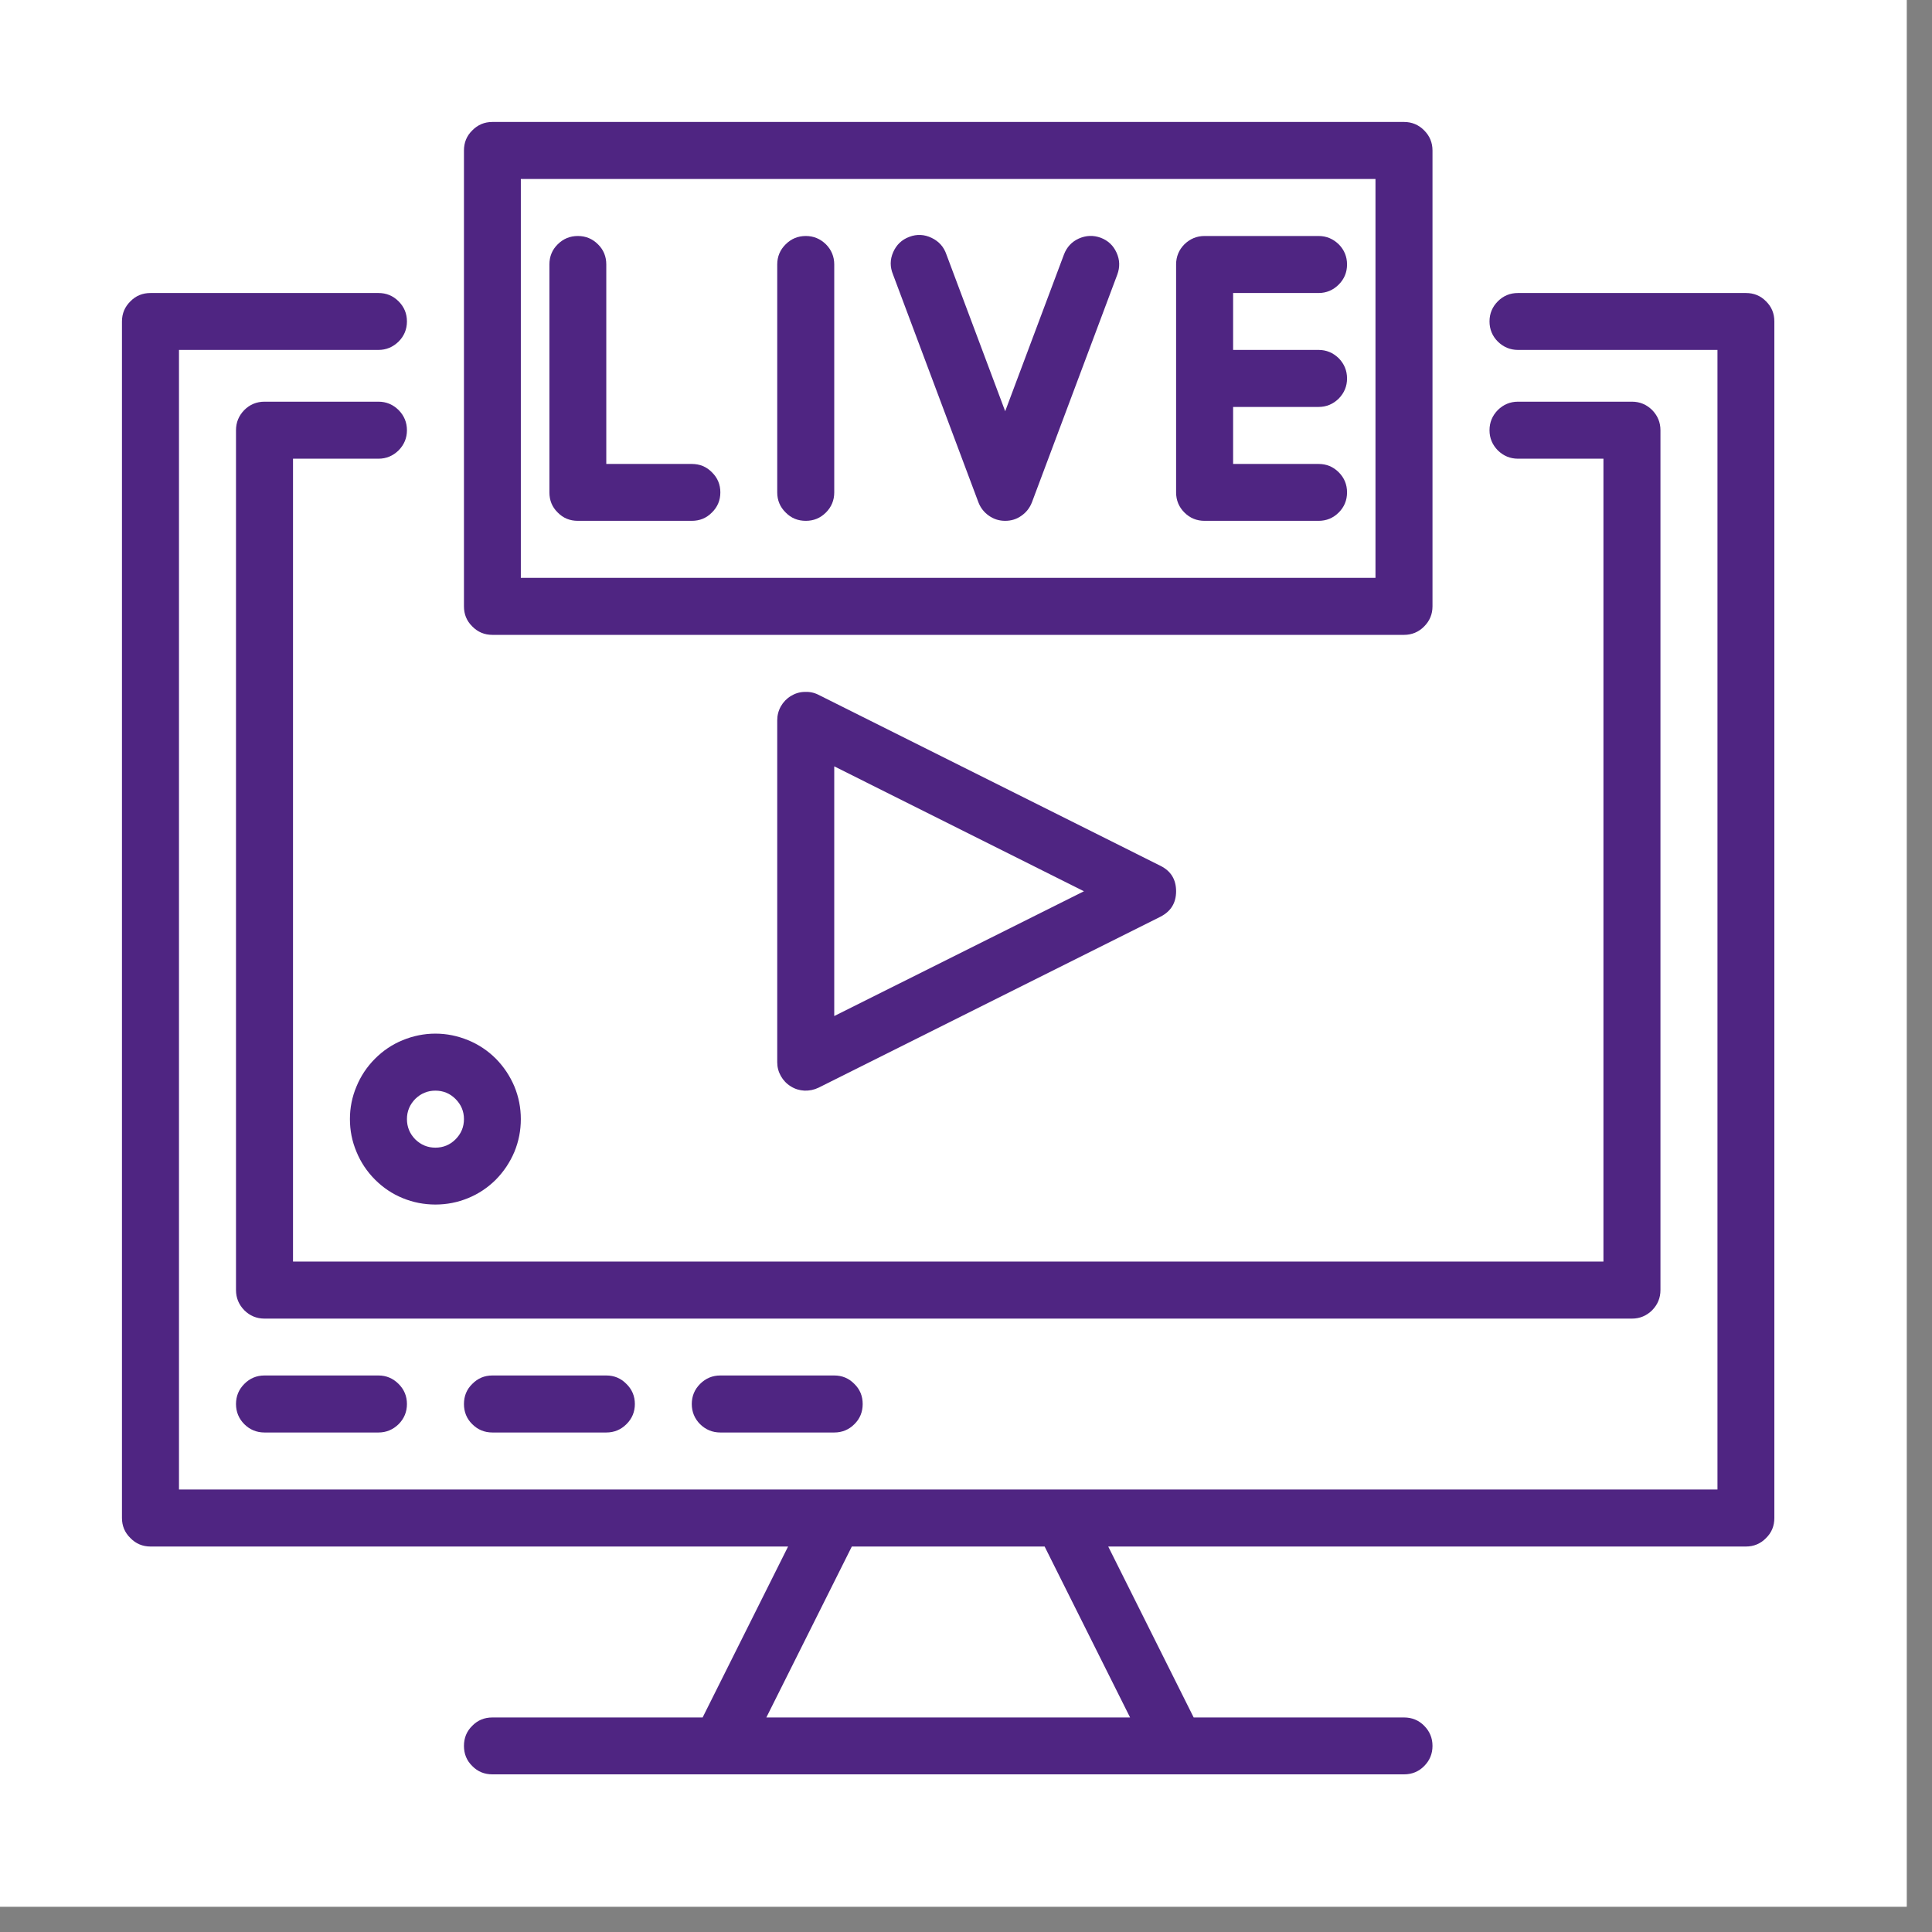 <svg xmlns="http://www.w3.org/2000/svg" xmlns:xlink="http://www.w3.org/1999/xlink" width="75" zoomAndPan="magnify" viewBox="0 0 56.25 56.25" height="75" preserveAspectRatio="xMidYMid meet" version="1.2"><rect x="0" y="0" width="56.25" height="56.25" fill="#808080" stroke="none"/><defs><clipPath id="1365d54b6e"><path d="M 0 0 L 55.512 0 L 55.512 55.512 L 0 55.512 Z M 0 0 "/></clipPath><clipPath id="99784b2998"><path d="M 13 3.551 L 42 3.551 L 42 19 L 13 19 Z M 13 3.551 "/></clipPath><clipPath id="34d7a1d8d0"><path d="M 3.551 8 L 51.66 8 L 51.66 51.66 L 3.551 51.66 Z M 3.551 8 "/></clipPath></defs><g id="5f35361fd8"><g clip-rule="nonzero" clip-path="url(#1365d54b6e)"><path style=" stroke:none;fill-rule:nonzero;fill:#ffffff;fill-opacity:1;" d="M 0 0 L 55.512 0 L 55.512 55.512 L 0 55.512 Z M 0 0 "/><path style=" stroke:none;fill-rule:nonzero;fill:#ffffff;fill-opacity:1;" d="M 0 0 L 55.512 0 L 55.512 55.512 L 0 55.512 Z M 0 0 "/></g><g clip-rule="nonzero" clip-path="url(#99784b2998)"><path style=" stroke:none;fill-rule:evenodd;fill:#4f2582;fill-opacity:1;" d="M 14.336 18.484 L 40.879 18.484 C 41.105 18.484 41.305 18.402 41.465 18.238 C 41.625 18.078 41.707 17.883 41.707 17.652 L 41.707 4.383 C 41.707 4.152 41.625 3.957 41.465 3.797 C 41.305 3.633 41.105 3.551 40.879 3.551 L 14.336 3.551 C 14.105 3.551 13.91 3.633 13.75 3.797 C 13.586 3.957 13.508 4.152 13.508 4.383 L 13.508 17.652 C 13.508 17.883 13.586 18.078 13.75 18.238 C 13.91 18.402 14.105 18.484 14.336 18.484 Z M 15.164 5.211 L 40.047 5.211 L 40.047 16.824 L 15.164 16.824 Z M 15.164 5.211 "/></g><path style=" stroke:none;fill-rule:evenodd;fill:#4f2582;fill-opacity:1;" d="M 20.141 13.508 L 17.652 13.508 L 17.652 7.699 C 17.652 7.473 17.574 7.273 17.41 7.113 C 17.25 6.953 17.055 6.871 16.824 6.871 C 16.594 6.871 16.398 6.953 16.238 7.113 C 16.074 7.273 15.996 7.473 15.996 7.699 L 15.996 14.336 C 15.996 14.566 16.074 14.762 16.238 14.922 C 16.398 15.086 16.594 15.164 16.824 15.164 L 20.141 15.164 C 20.371 15.164 20.566 15.086 20.727 14.922 C 20.891 14.762 20.973 14.566 20.973 14.336 C 20.973 14.105 20.891 13.91 20.727 13.75 C 20.566 13.586 20.371 13.508 20.141 13.508 Z M 20.141 13.508 "/><path style=" stroke:none;fill-rule:evenodd;fill:#4f2582;fill-opacity:1;" d="M 23.461 6.871 C 23.23 6.871 23.035 6.953 22.875 7.113 C 22.711 7.273 22.629 7.473 22.629 7.699 L 22.629 14.336 C 22.629 14.566 22.711 14.762 22.875 14.922 C 23.035 15.086 23.23 15.164 23.461 15.164 C 23.688 15.164 23.883 15.086 24.047 14.922 C 24.207 14.762 24.289 14.566 24.289 14.336 L 24.289 7.699 C 24.289 7.473 24.207 7.273 24.047 7.113 C 23.883 6.953 23.688 6.871 23.461 6.871 Z M 23.461 6.871 "/><path style=" stroke:none;fill-rule:evenodd;fill:#4f2582;fill-opacity:1;" d="M 32.047 6.922 C 31.832 6.844 31.621 6.852 31.41 6.945 C 31.203 7.039 31.059 7.195 30.977 7.41 L 29.266 11.973 L 27.555 7.41 C 27.48 7.188 27.336 7.027 27.125 6.926 C 26.914 6.824 26.695 6.812 26.477 6.895 C 26.254 6.977 26.098 7.129 26.004 7.344 C 25.91 7.559 25.91 7.773 26 7.992 L 28.488 14.629 C 28.551 14.789 28.652 14.918 28.793 15.016 C 28.938 15.117 29.094 15.164 29.266 15.164 C 29.438 15.164 29.598 15.117 29.738 15.016 C 29.879 14.918 29.98 14.789 30.043 14.629 L 32.531 7.992 C 32.609 7.777 32.605 7.566 32.508 7.355 C 32.414 7.148 32.262 7.004 32.047 6.922 Z M 32.047 6.922 "/><path style=" stroke:none;fill-rule:evenodd;fill:#4f2582;fill-opacity:1;" d="M 38.391 8.531 C 38.617 8.531 38.812 8.449 38.977 8.285 C 39.137 8.125 39.219 7.93 39.219 7.699 C 39.219 7.473 39.137 7.273 38.977 7.113 C 38.812 6.953 38.617 6.871 38.391 6.871 L 35.07 6.871 C 34.844 6.871 34.648 6.953 34.484 7.113 C 34.324 7.273 34.242 7.473 34.242 7.699 L 34.242 14.336 C 34.242 14.566 34.324 14.762 34.484 14.922 C 34.648 15.086 34.844 15.164 35.07 15.164 L 38.391 15.164 C 38.617 15.164 38.812 15.086 38.977 14.922 C 39.137 14.762 39.219 14.566 39.219 14.336 C 39.219 14.105 39.137 13.91 38.977 13.75 C 38.812 13.586 38.617 13.508 38.391 13.508 L 35.902 13.508 L 35.902 11.848 L 38.391 11.848 C 38.617 11.848 38.812 11.766 38.977 11.605 C 39.137 11.441 39.219 11.246 39.219 11.02 C 39.219 10.789 39.137 10.594 38.977 10.43 C 38.812 10.27 38.617 10.188 38.391 10.188 L 35.902 10.188 L 35.902 8.531 Z M 38.391 8.531 "/><path style=" stroke:none;fill-rule:evenodd;fill:#4f2582;fill-opacity:1;" d="M 48.344 37.559 L 48.344 12.527 C 48.344 12.297 48.262 12.102 48.102 11.938 C 47.938 11.777 47.742 11.695 47.516 11.695 L 44.195 11.695 C 43.969 11.695 43.773 11.777 43.609 11.938 C 43.449 12.102 43.367 12.297 43.367 12.527 C 43.367 12.754 43.449 12.949 43.609 13.113 C 43.773 13.273 43.969 13.355 44.195 13.355 L 46.684 13.355 L 46.684 36.73 L 8.531 36.73 L 8.531 13.355 L 11.02 13.355 C 11.246 13.355 11.441 13.273 11.605 13.113 C 11.766 12.949 11.848 12.754 11.848 12.527 C 11.848 12.297 11.766 12.102 11.605 11.938 C 11.441 11.777 11.246 11.695 11.02 11.695 L 7.699 11.695 C 7.473 11.695 7.273 11.777 7.113 11.938 C 6.953 12.102 6.871 12.297 6.871 12.527 L 6.871 37.559 C 6.871 37.789 6.953 37.984 7.113 38.148 C 7.273 38.309 7.473 38.391 7.699 38.391 L 47.516 38.391 C 47.742 38.391 47.938 38.309 48.102 38.148 C 48.262 37.984 48.344 37.789 48.344 37.559 Z M 48.344 37.559 "/><path style=" stroke:none;fill-rule:evenodd;fill:#4f2582;fill-opacity:1;" d="M 7.699 40.047 C 7.473 40.047 7.273 40.129 7.113 40.293 C 6.953 40.453 6.871 40.648 6.871 40.879 C 6.871 41.105 6.953 41.305 7.113 41.465 C 7.273 41.625 7.473 41.707 7.699 41.707 L 11.02 41.707 C 11.246 41.707 11.441 41.625 11.605 41.465 C 11.766 41.305 11.848 41.105 11.848 40.879 C 11.848 40.648 11.766 40.453 11.605 40.293 C 11.441 40.129 11.246 40.047 11.02 40.047 Z M 7.699 40.047 "/><path style=" stroke:none;fill-rule:evenodd;fill:#4f2582;fill-opacity:1;" d="M 14.336 40.047 C 14.105 40.047 13.91 40.129 13.75 40.293 C 13.586 40.453 13.508 40.648 13.508 40.879 C 13.508 41.105 13.586 41.305 13.75 41.465 C 13.91 41.625 14.105 41.707 14.336 41.707 L 17.652 41.707 C 17.883 41.707 18.078 41.625 18.238 41.465 C 18.402 41.305 18.484 41.105 18.484 40.879 C 18.484 40.648 18.402 40.453 18.238 40.293 C 18.078 40.129 17.883 40.047 17.652 40.047 Z M 14.336 40.047 "/><path style=" stroke:none;fill-rule:evenodd;fill:#4f2582;fill-opacity:1;" d="M 20.973 40.047 C 20.742 40.047 20.547 40.129 20.383 40.293 C 20.223 40.453 20.141 40.648 20.141 40.879 C 20.141 41.105 20.223 41.305 20.383 41.465 C 20.547 41.625 20.742 41.707 20.973 41.707 L 24.289 41.707 C 24.52 41.707 24.715 41.625 24.875 41.465 C 25.039 41.305 25.117 41.105 25.117 40.879 C 25.117 40.648 25.039 40.453 24.875 40.293 C 24.715 40.129 24.52 40.047 24.289 40.047 Z M 20.973 40.047 "/><g clip-rule="nonzero" clip-path="url(#34d7a1d8d0)"><path style=" stroke:none;fill-rule:evenodd;fill:#4f2582;fill-opacity:1;" d="M 50.832 8.531 L 44.195 8.531 C 43.969 8.531 43.773 8.609 43.609 8.773 C 43.449 8.934 43.367 9.129 43.367 9.359 C 43.367 9.586 43.449 9.785 43.609 9.945 C 43.773 10.105 43.969 10.188 44.195 10.188 L 50.004 10.188 L 50.004 43.367 L 5.211 43.367 L 5.211 10.188 L 11.02 10.188 C 11.246 10.188 11.441 10.105 11.605 9.945 C 11.766 9.785 11.848 9.586 11.848 9.359 C 11.848 9.129 11.766 8.934 11.605 8.773 C 11.441 8.609 11.246 8.531 11.02 8.531 L 4.383 8.531 C 4.152 8.531 3.957 8.609 3.797 8.773 C 3.633 8.934 3.551 9.129 3.551 9.359 L 3.551 44.195 C 3.551 44.426 3.633 44.621 3.797 44.781 C 3.957 44.945 4.152 45.027 4.383 45.027 L 22.945 45.027 L 20.457 50.004 L 14.336 50.004 C 14.105 50.004 13.91 50.082 13.75 50.246 C 13.586 50.406 13.508 50.602 13.508 50.832 C 13.508 51.062 13.586 51.258 13.75 51.418 C 13.91 51.582 14.105 51.66 14.336 51.66 L 40.879 51.66 C 41.105 51.66 41.305 51.582 41.465 51.418 C 41.625 51.258 41.707 51.062 41.707 50.832 C 41.707 50.602 41.625 50.406 41.465 50.246 C 41.305 50.082 41.105 50.004 40.879 50.004 L 34.754 50.004 L 32.266 45.027 L 50.832 45.027 C 51.062 45.027 51.258 44.945 51.418 44.781 C 51.582 44.621 51.66 44.426 51.66 44.195 L 51.66 9.359 C 51.66 9.129 51.582 8.934 51.418 8.773 C 51.258 8.609 51.062 8.531 50.832 8.531 Z M 32.902 50.004 L 22.312 50.004 L 24.801 45.027 L 30.414 45.027 Z M 32.902 50.004 "/></g><path style=" stroke:none;fill-rule:evenodd;fill:#4f2582;fill-opacity:1;" d="M 10.188 32.582 C 10.188 32.914 10.25 33.23 10.379 33.535 C 10.504 33.84 10.684 34.109 10.918 34.344 C 11.152 34.578 11.418 34.758 11.723 34.883 C 12.027 35.008 12.348 35.07 12.676 35.07 C 13.008 35.07 13.324 35.008 13.629 34.883 C 13.934 34.758 14.203 34.578 14.438 34.344 C 14.668 34.109 14.848 33.84 14.977 33.535 C 15.102 33.23 15.164 32.914 15.164 32.582 C 15.164 32.254 15.102 31.938 14.977 31.633 C 14.848 31.328 14.668 31.059 14.438 30.824 C 14.203 30.59 13.934 30.41 13.629 30.285 C 13.324 30.16 13.008 30.094 12.676 30.094 C 12.348 30.094 12.027 30.16 11.723 30.285 C 11.418 30.41 11.152 30.59 10.918 30.824 C 10.684 31.059 10.504 31.328 10.379 31.633 C 10.25 31.938 10.188 32.254 10.188 32.582 Z M 12.676 31.754 C 12.906 31.754 13.102 31.836 13.262 31.996 C 13.426 32.16 13.508 32.355 13.508 32.582 C 13.508 32.812 13.426 33.008 13.262 33.172 C 13.102 33.332 12.906 33.414 12.676 33.414 C 12.449 33.414 12.254 33.332 12.09 33.172 C 11.93 33.008 11.848 32.812 11.848 32.582 C 11.848 32.355 11.93 32.16 12.09 31.996 C 12.254 31.836 12.449 31.754 12.676 31.754 Z M 12.676 31.754 "/><path style=" stroke:none;fill-rule:evenodd;fill:#4f2582;fill-opacity:1;" d="M 23.832 31.668 L 33.785 26.691 C 34.09 26.535 34.242 26.289 34.242 25.949 C 34.242 25.605 34.09 25.359 33.785 25.207 L 23.832 20.23 C 23.703 20.164 23.566 20.137 23.422 20.145 C 23.277 20.148 23.145 20.191 23.023 20.266 C 22.902 20.34 22.805 20.441 22.734 20.566 C 22.664 20.691 22.629 20.828 22.629 20.973 L 22.629 30.926 C 22.629 31.07 22.664 31.203 22.734 31.328 C 22.805 31.453 22.902 31.555 23.023 31.629 C 23.145 31.707 23.277 31.746 23.422 31.754 C 23.566 31.758 23.703 31.73 23.832 31.668 Z M 24.289 22.312 L 31.559 25.949 L 24.289 29.582 Z M 24.289 22.312 "/></g></svg>